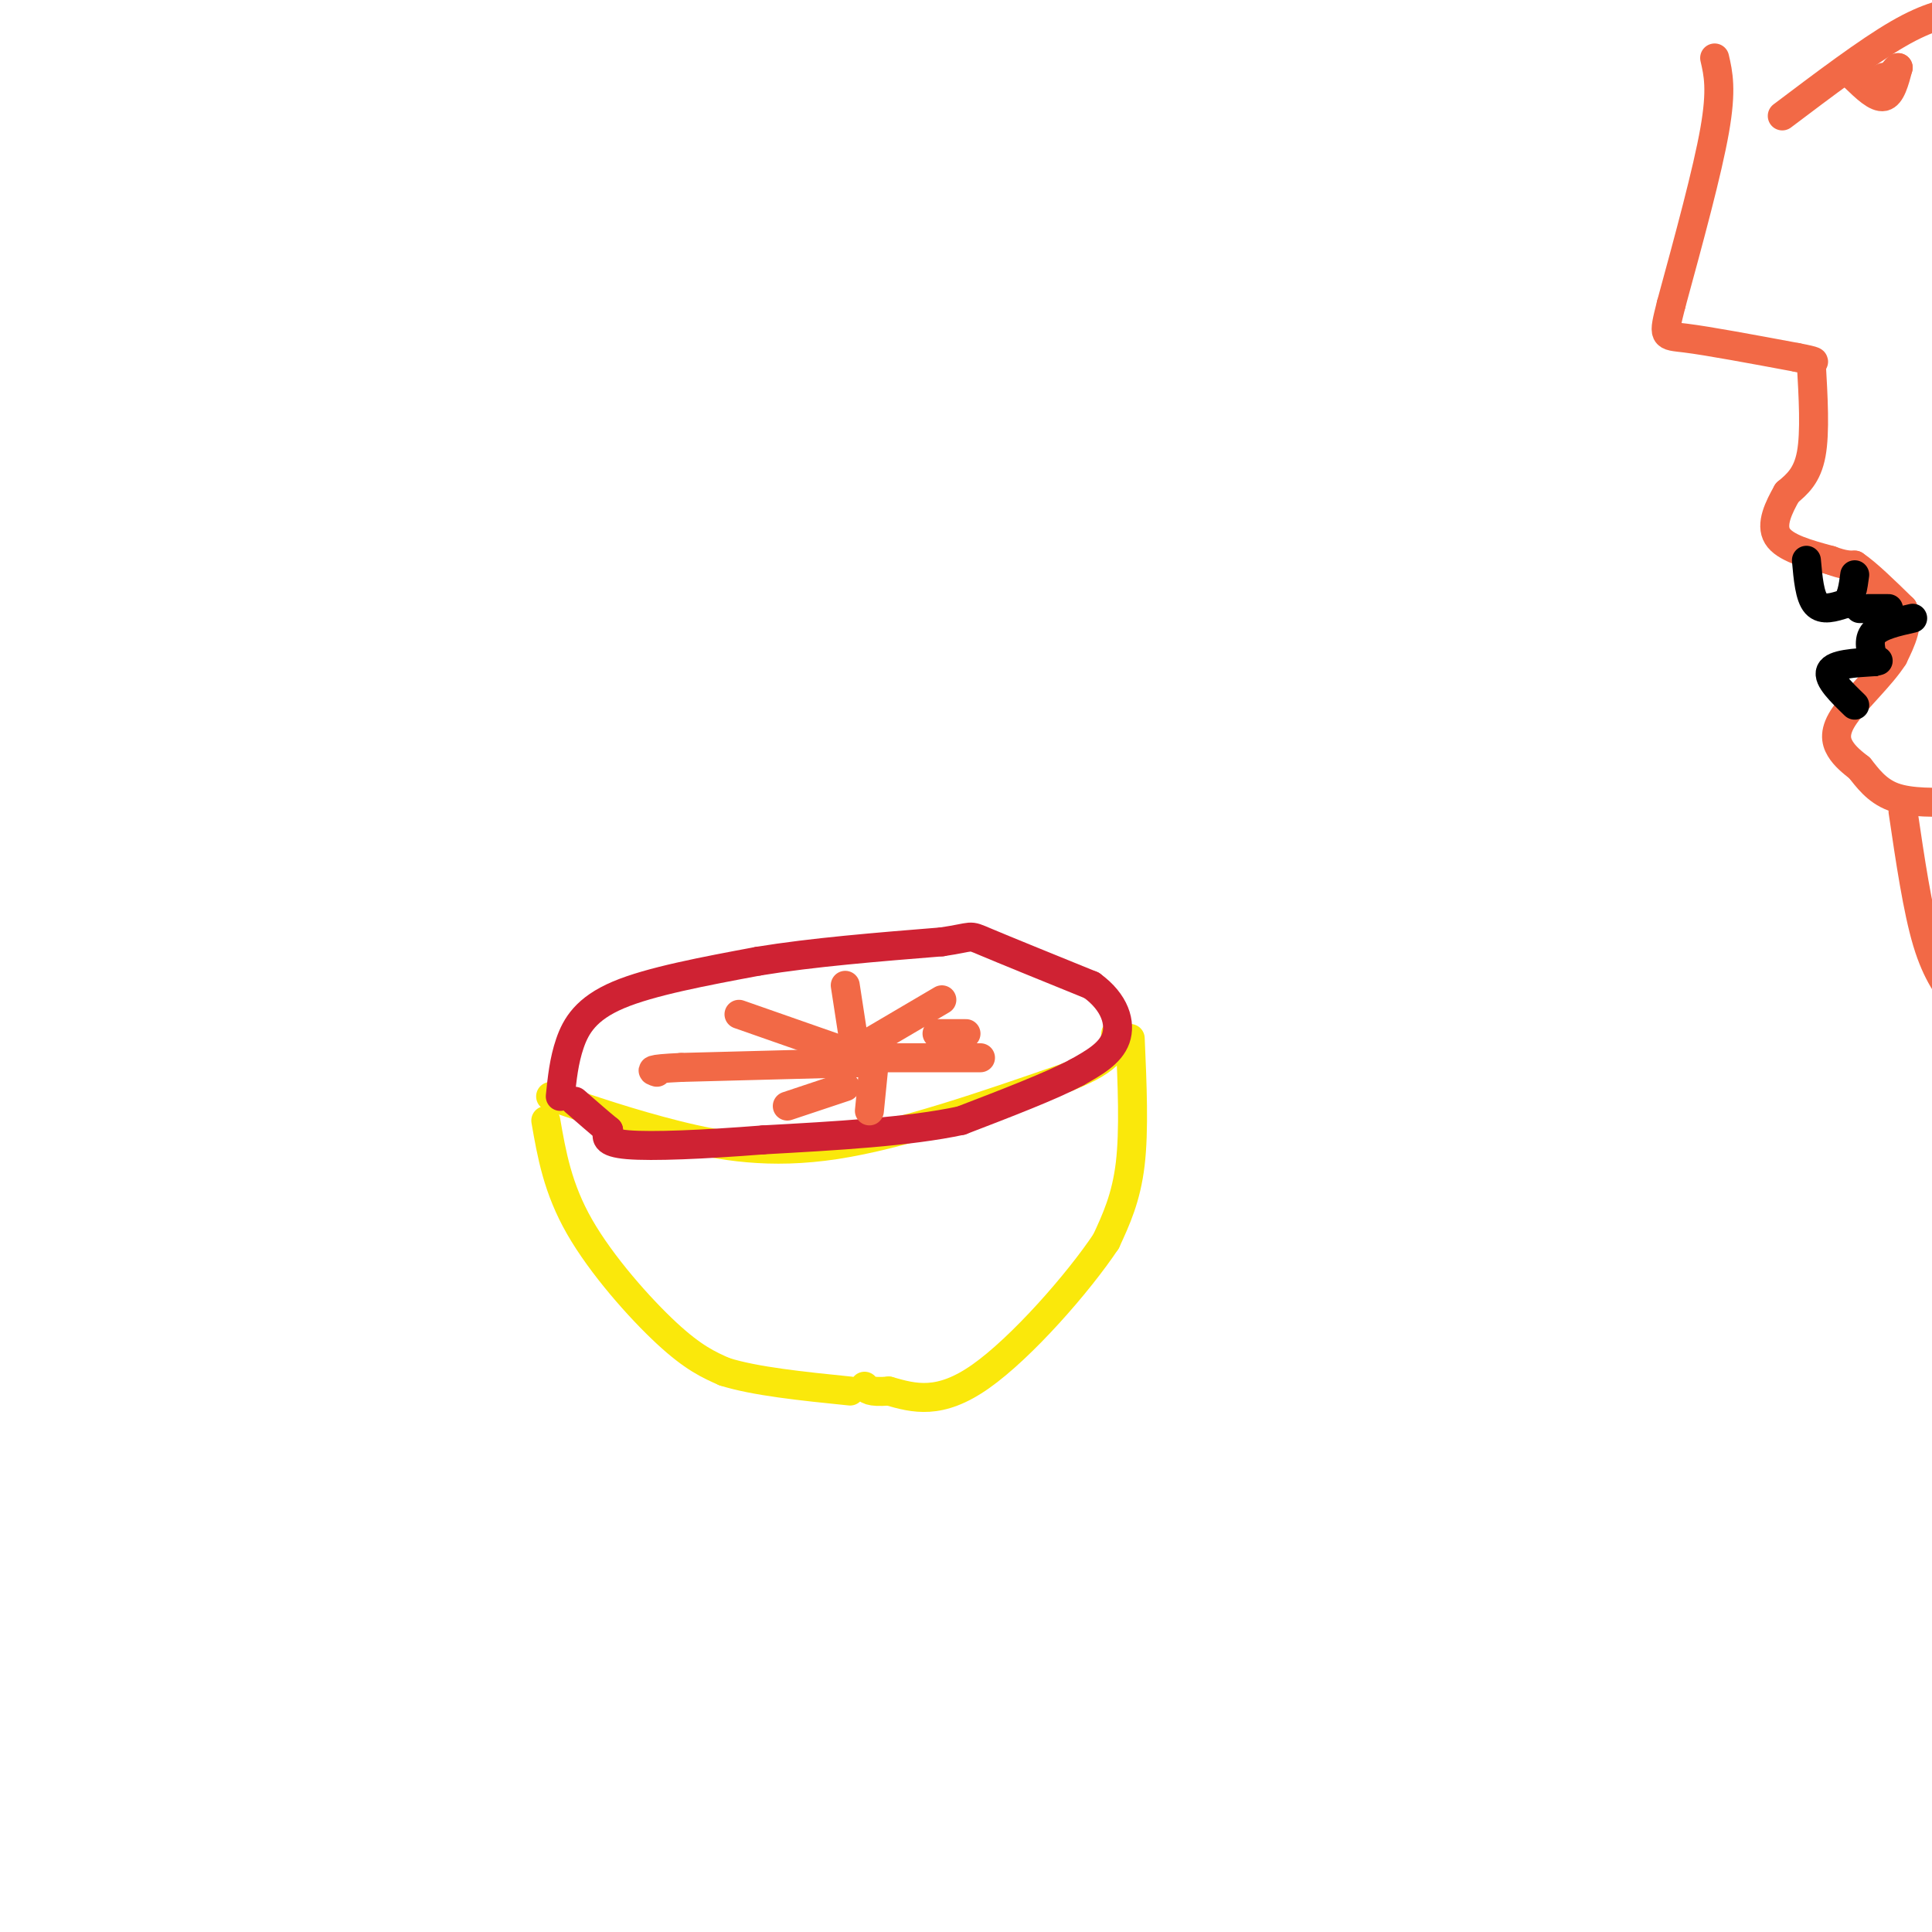 <svg viewBox='0 0 400 400' version='1.1' xmlns='http://www.w3.org/2000/svg' xmlns:xlink='http://www.w3.org/1999/xlink'><g fill='none' stroke='#fae80b' stroke-width='6' stroke-linecap='round' stroke-linejoin='round'><path d='M114,227c8.378,2.844 16.756,5.689 26,8c9.244,2.311 19.356,4.089 33,2c13.644,-2.089 30.822,-8.044 48,-14'/><path d='M221,223c9.667,-3.833 9.833,-6.417 10,-9'/><path d='M113,232c1.222,7.022 2.444,14.044 7,22c4.556,7.956 12.444,16.844 18,22c5.556,5.156 8.778,6.578 12,8'/><path d='M150,284c6.333,2.000 16.167,3.000 26,4'/><path d='M234,215c0.417,9.500 0.833,19.000 0,26c-0.833,7.000 -2.917,11.500 -5,16'/><path d='M229,257c-5.711,8.578 -17.489,22.022 -26,28c-8.511,5.978 -13.756,4.489 -19,3'/><path d='M184,288c-4.000,0.333 -4.500,-0.333 -5,-1'/></g>
<g fill='none' stroke='#cf2233' stroke-width='6' stroke-linecap='round' stroke-linejoin='round'><path d='M116,227c0.378,-3.689 0.756,-7.378 2,-11c1.244,-3.622 3.356,-7.178 10,-10c6.644,-2.822 17.822,-4.911 29,-7'/><path d='M157,199c11.167,-1.833 24.583,-2.917 38,-4'/><path d='M195,195c6.933,-1.022 5.267,-1.578 9,0c3.733,1.578 12.867,5.289 22,9'/><path d='M226,204c4.889,3.533 6.111,7.867 5,11c-1.111,3.133 -4.556,5.067 -8,7'/><path d='M223,222c-5.333,2.833 -14.667,6.417 -24,10'/><path d='M199,232c-10.833,2.333 -25.917,3.167 -41,4'/><path d='M158,236c-12.422,0.978 -22.978,1.422 -28,1c-5.022,-0.422 -4.511,-1.711 -4,-3'/><path d='M126,234c-1.833,-1.500 -4.417,-3.750 -7,-6'/></g>
<g fill='none' stroke='#f26946' stroke-width='6' stroke-linecap='round' stroke-linejoin='round'><path d='M177,217c0.000,0.000 -2.000,-13.000 -2,-13'/><path d='M178,217c0.000,0.000 17.000,-10.000 17,-10'/><path d='M179,219c0.000,0.000 24.000,0.000 24,0'/><path d='M181,220c0.000,0.000 -1.000,10.000 -1,10'/><path d='M179,220c0.000,0.000 -38.000,1.000 -38,1'/><path d='M141,221c-7.167,0.333 -6.083,0.667 -5,1'/><path d='M173,217c0.000,0.000 -20.000,-7.000 -20,-7'/><path d='M175,225c0.000,0.000 -12.000,4.000 -12,4'/><path d='M194,214c0.000,0.000 6.000,0.000 6,0'/><path d='M355,12c0.750,3.250 1.500,6.500 0,15c-1.500,8.500 -5.250,22.250 -9,36'/><path d='M346,63c-1.756,6.978 -1.644,6.422 3,7c4.644,0.578 13.822,2.289 23,4'/><path d='M372,74c4.333,0.833 3.667,0.917 3,1'/><path d='M375,75c0.417,7.250 0.833,14.500 0,19c-0.833,4.500 -2.917,6.250 -5,8'/><path d='M370,102c-1.711,3.022 -3.489,6.578 -2,9c1.489,2.422 6.244,3.711 11,5'/><path d='M379,116c2.667,1.000 3.833,1.000 5,1'/><path d='M384,117c2.500,1.667 6.250,5.333 10,9'/><path d='M394,126c1.333,3.167 -0.333,6.583 -2,10'/><path d='M392,136c-2.464,3.893 -7.625,8.625 -10,12c-2.375,3.375 -1.964,5.393 -1,7c0.964,1.607 2.482,2.804 4,4'/><path d='M385,159c1.556,1.911 3.444,4.689 7,6c3.556,1.311 8.778,1.156 14,1'/></g>
<g fill='none' stroke='#000000' stroke-width='6' stroke-linecap='round' stroke-linejoin='round'><path d='M374,116c0.333,3.750 0.667,7.500 2,9c1.333,1.500 3.667,0.750 6,0'/><path d='M382,125c1.333,-1.000 1.667,-3.500 2,-6'/><path d='M385,126c0.000,0.000 6.000,0.000 6,0'/><path d='M384,146c-2.833,-2.750 -5.667,-5.500 -5,-7c0.667,-1.500 4.833,-1.750 9,-2'/><path d='M388,137c1.500,-0.333 0.750,-0.167 0,0'/><path d='M388,137c-0.667,-2.250 -1.333,-4.500 0,-6c1.333,-1.500 4.667,-2.250 8,-3'/></g>
<g fill='none' stroke='#f26946' stroke-width='6' stroke-linecap='round' stroke-linejoin='round'><path d='M369,24c8.833,-6.667 17.667,-13.333 24,-17c6.333,-3.667 10.167,-4.333 14,-5'/><path d='M384,16c2.250,2.167 4.500,4.333 6,4c1.500,-0.333 2.250,-3.167 3,-6'/><path d='M393,14c-0.167,-0.167 -2.083,2.417 -4,5'/><path d='M389,19c-0.833,0.500 -0.917,-0.750 -1,-2'/><path d='M388,17c0.000,0.000 2.000,-1.000 2,-1'/><path d='M394,168c1.500,10.167 3.000,20.333 5,27c2.000,6.667 4.500,9.833 7,13'/></g>
</svg>